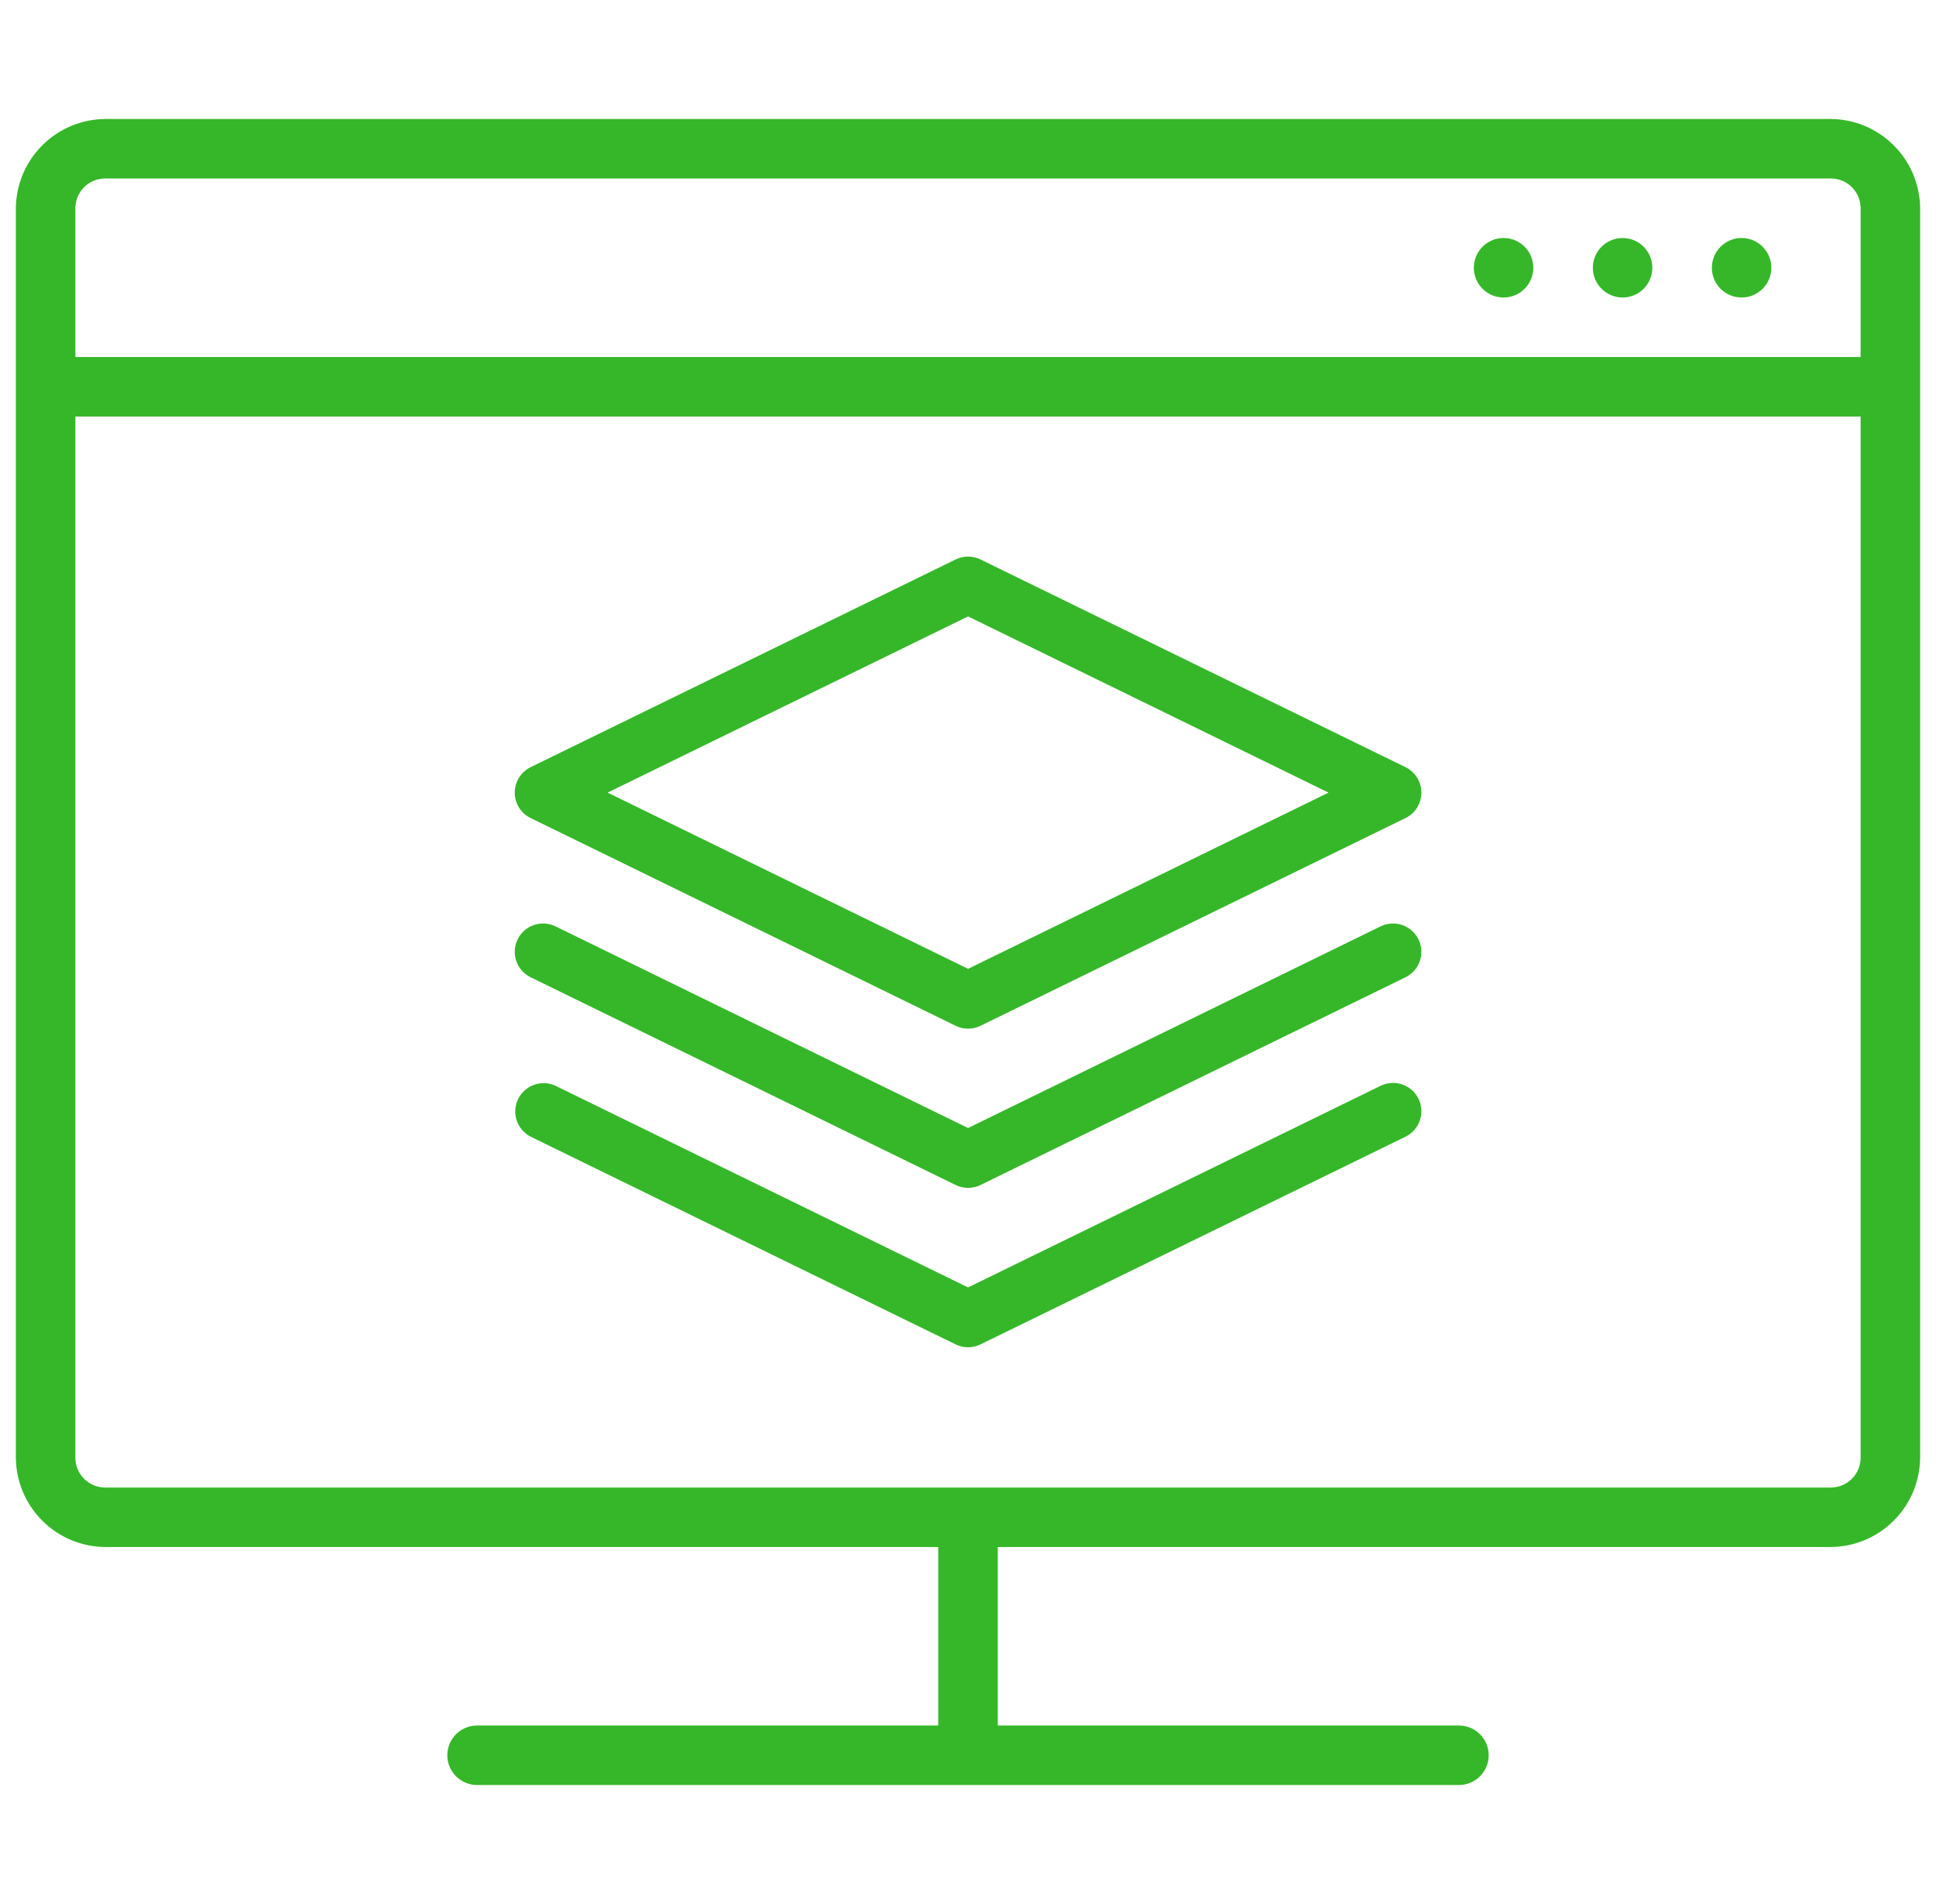 <svg width="61" height="60" viewBox="0 0 61 60" fill="none" xmlns="http://www.w3.org/2000/svg">
<g clip-path="url(#clip0_10619_26577)">
<path d="M16.72 25.779L30.11 32.325C30.232 32.385 30.366 32.416 30.502 32.416C30.638 32.416 30.772 32.385 30.894 32.325L44.285 25.779C44.435 25.706 44.561 25.592 44.65 25.45C44.738 25.308 44.785 25.145 44.785 24.977C44.785 24.81 44.738 24.647 44.65 24.505C44.561 24.363 44.435 24.249 44.285 24.175L30.894 17.63C30.772 17.57 30.638 17.539 30.502 17.539C30.366 17.539 30.232 17.57 30.11 17.63L16.719 24.175C16.569 24.249 16.443 24.363 16.354 24.505C16.266 24.647 16.219 24.81 16.219 24.978C16.219 25.145 16.266 25.308 16.354 25.45C16.443 25.592 16.569 25.706 16.72 25.779ZM30.502 19.425L41.86 24.977L30.502 30.53L19.144 24.977L30.502 19.425Z" fill="#35B729"/>
<path d="M43.5 29.192L30.502 35.547L17.503 29.192C17.398 29.141 17.284 29.11 17.167 29.103C17.05 29.096 16.933 29.112 16.822 29.15C16.711 29.188 16.608 29.247 16.52 29.325C16.433 29.403 16.361 29.497 16.309 29.602C16.258 29.707 16.228 29.822 16.221 29.939C16.213 30.056 16.229 30.173 16.267 30.284C16.305 30.395 16.365 30.497 16.442 30.585C16.52 30.673 16.614 30.745 16.719 30.796L30.11 37.342C30.232 37.402 30.366 37.433 30.502 37.433C30.638 37.433 30.772 37.402 30.894 37.342L44.285 30.796C44.497 30.692 44.66 30.508 44.737 30.284C44.814 30.06 44.798 29.815 44.694 29.602C44.59 29.39 44.406 29.227 44.182 29.15C43.958 29.073 43.713 29.088 43.5 29.192Z" fill="#35B729"/>
<path d="M43.501 34.216L30.502 40.57L17.504 34.216C17.292 34.117 17.049 34.106 16.829 34.184C16.609 34.262 16.428 34.423 16.325 34.633C16.222 34.843 16.206 35.085 16.28 35.307C16.354 35.529 16.512 35.713 16.72 35.82L30.11 42.365C30.232 42.425 30.366 42.456 30.502 42.456C30.638 42.456 30.772 42.425 30.894 42.365L44.285 35.82C44.39 35.768 44.484 35.697 44.562 35.609C44.639 35.521 44.699 35.419 44.737 35.308C44.775 35.197 44.791 35.079 44.784 34.962C44.776 34.845 44.746 34.731 44.695 34.626C44.643 34.52 44.571 34.426 44.484 34.349C44.396 34.271 44.293 34.211 44.182 34.173C44.072 34.135 43.954 34.12 43.837 34.127C43.72 34.134 43.606 34.164 43.501 34.216Z" fill="#35B729"/>
<path d="M57.688 3.75H3.312C2.568 3.756 1.857 4.054 1.331 4.581C0.804 5.107 0.506 5.818 0.5 6.562L0.5 45.938C0.506 46.681 0.804 47.393 1.331 47.919C1.857 48.446 2.568 48.744 3.312 48.75H29.562V54.375H15.031C14.783 54.375 14.544 54.474 14.368 54.65C14.193 54.825 14.094 55.064 14.094 55.312C14.094 55.561 14.193 55.8 14.368 55.975C14.544 56.151 14.783 56.25 15.031 56.25H45.969C46.217 56.25 46.456 56.151 46.632 55.975C46.807 55.8 46.906 55.561 46.906 55.312C46.906 55.064 46.807 54.825 46.632 54.65C46.456 54.474 46.217 54.375 45.969 54.375H31.438V48.75H57.688C58.431 48.744 59.143 48.446 59.669 47.919C60.196 47.393 60.494 46.681 60.5 45.938V6.562C60.494 5.818 60.196 5.107 59.669 4.581C59.143 4.054 58.431 3.756 57.688 3.75ZM3.312 5.625H57.688C57.936 5.625 58.175 5.724 58.35 5.9C58.526 6.075 58.625 6.314 58.625 6.562V11.25H2.375V6.562C2.375 6.314 2.474 6.075 2.65 5.9C2.825 5.724 3.064 5.625 3.312 5.625ZM57.688 46.875H3.312C3.064 46.875 2.825 46.776 2.65 46.6C2.474 46.425 2.375 46.186 2.375 45.938V13.125H58.625V45.938C58.625 46.186 58.526 46.425 58.35 46.6C58.175 46.776 57.936 46.875 57.688 46.875Z" fill="#35B729"/>
<path d="M54.875 9.375C55.393 9.375 55.812 8.955 55.812 8.438C55.812 7.92 55.393 7.5 54.875 7.5C54.357 7.5 53.938 7.92 53.938 8.438C53.938 8.955 54.357 9.375 54.875 9.375Z" fill="#35B729"/>
<path d="M51.125 9.375C51.643 9.375 52.062 8.955 52.062 8.438C52.062 7.92 51.643 7.5 51.125 7.5C50.607 7.5 50.188 7.92 50.188 8.438C50.188 8.955 50.607 9.375 51.125 9.375Z" fill="#35B729"/>
<path d="M47.375 9.375C47.893 9.375 48.312 8.955 48.312 8.438C48.312 7.92 47.893 7.5 47.375 7.5C46.857 7.5 46.438 7.92 46.438 8.438C46.438 8.955 46.857 9.375 47.375 9.375Z" fill="#35B729"/>
</g>
<defs>
<clipPath id="clip0_10619_26577">
<rect width="60" height="60" fill="white" transform="translate(0.5)"/>
</clipPath>
</defs>
</svg>
